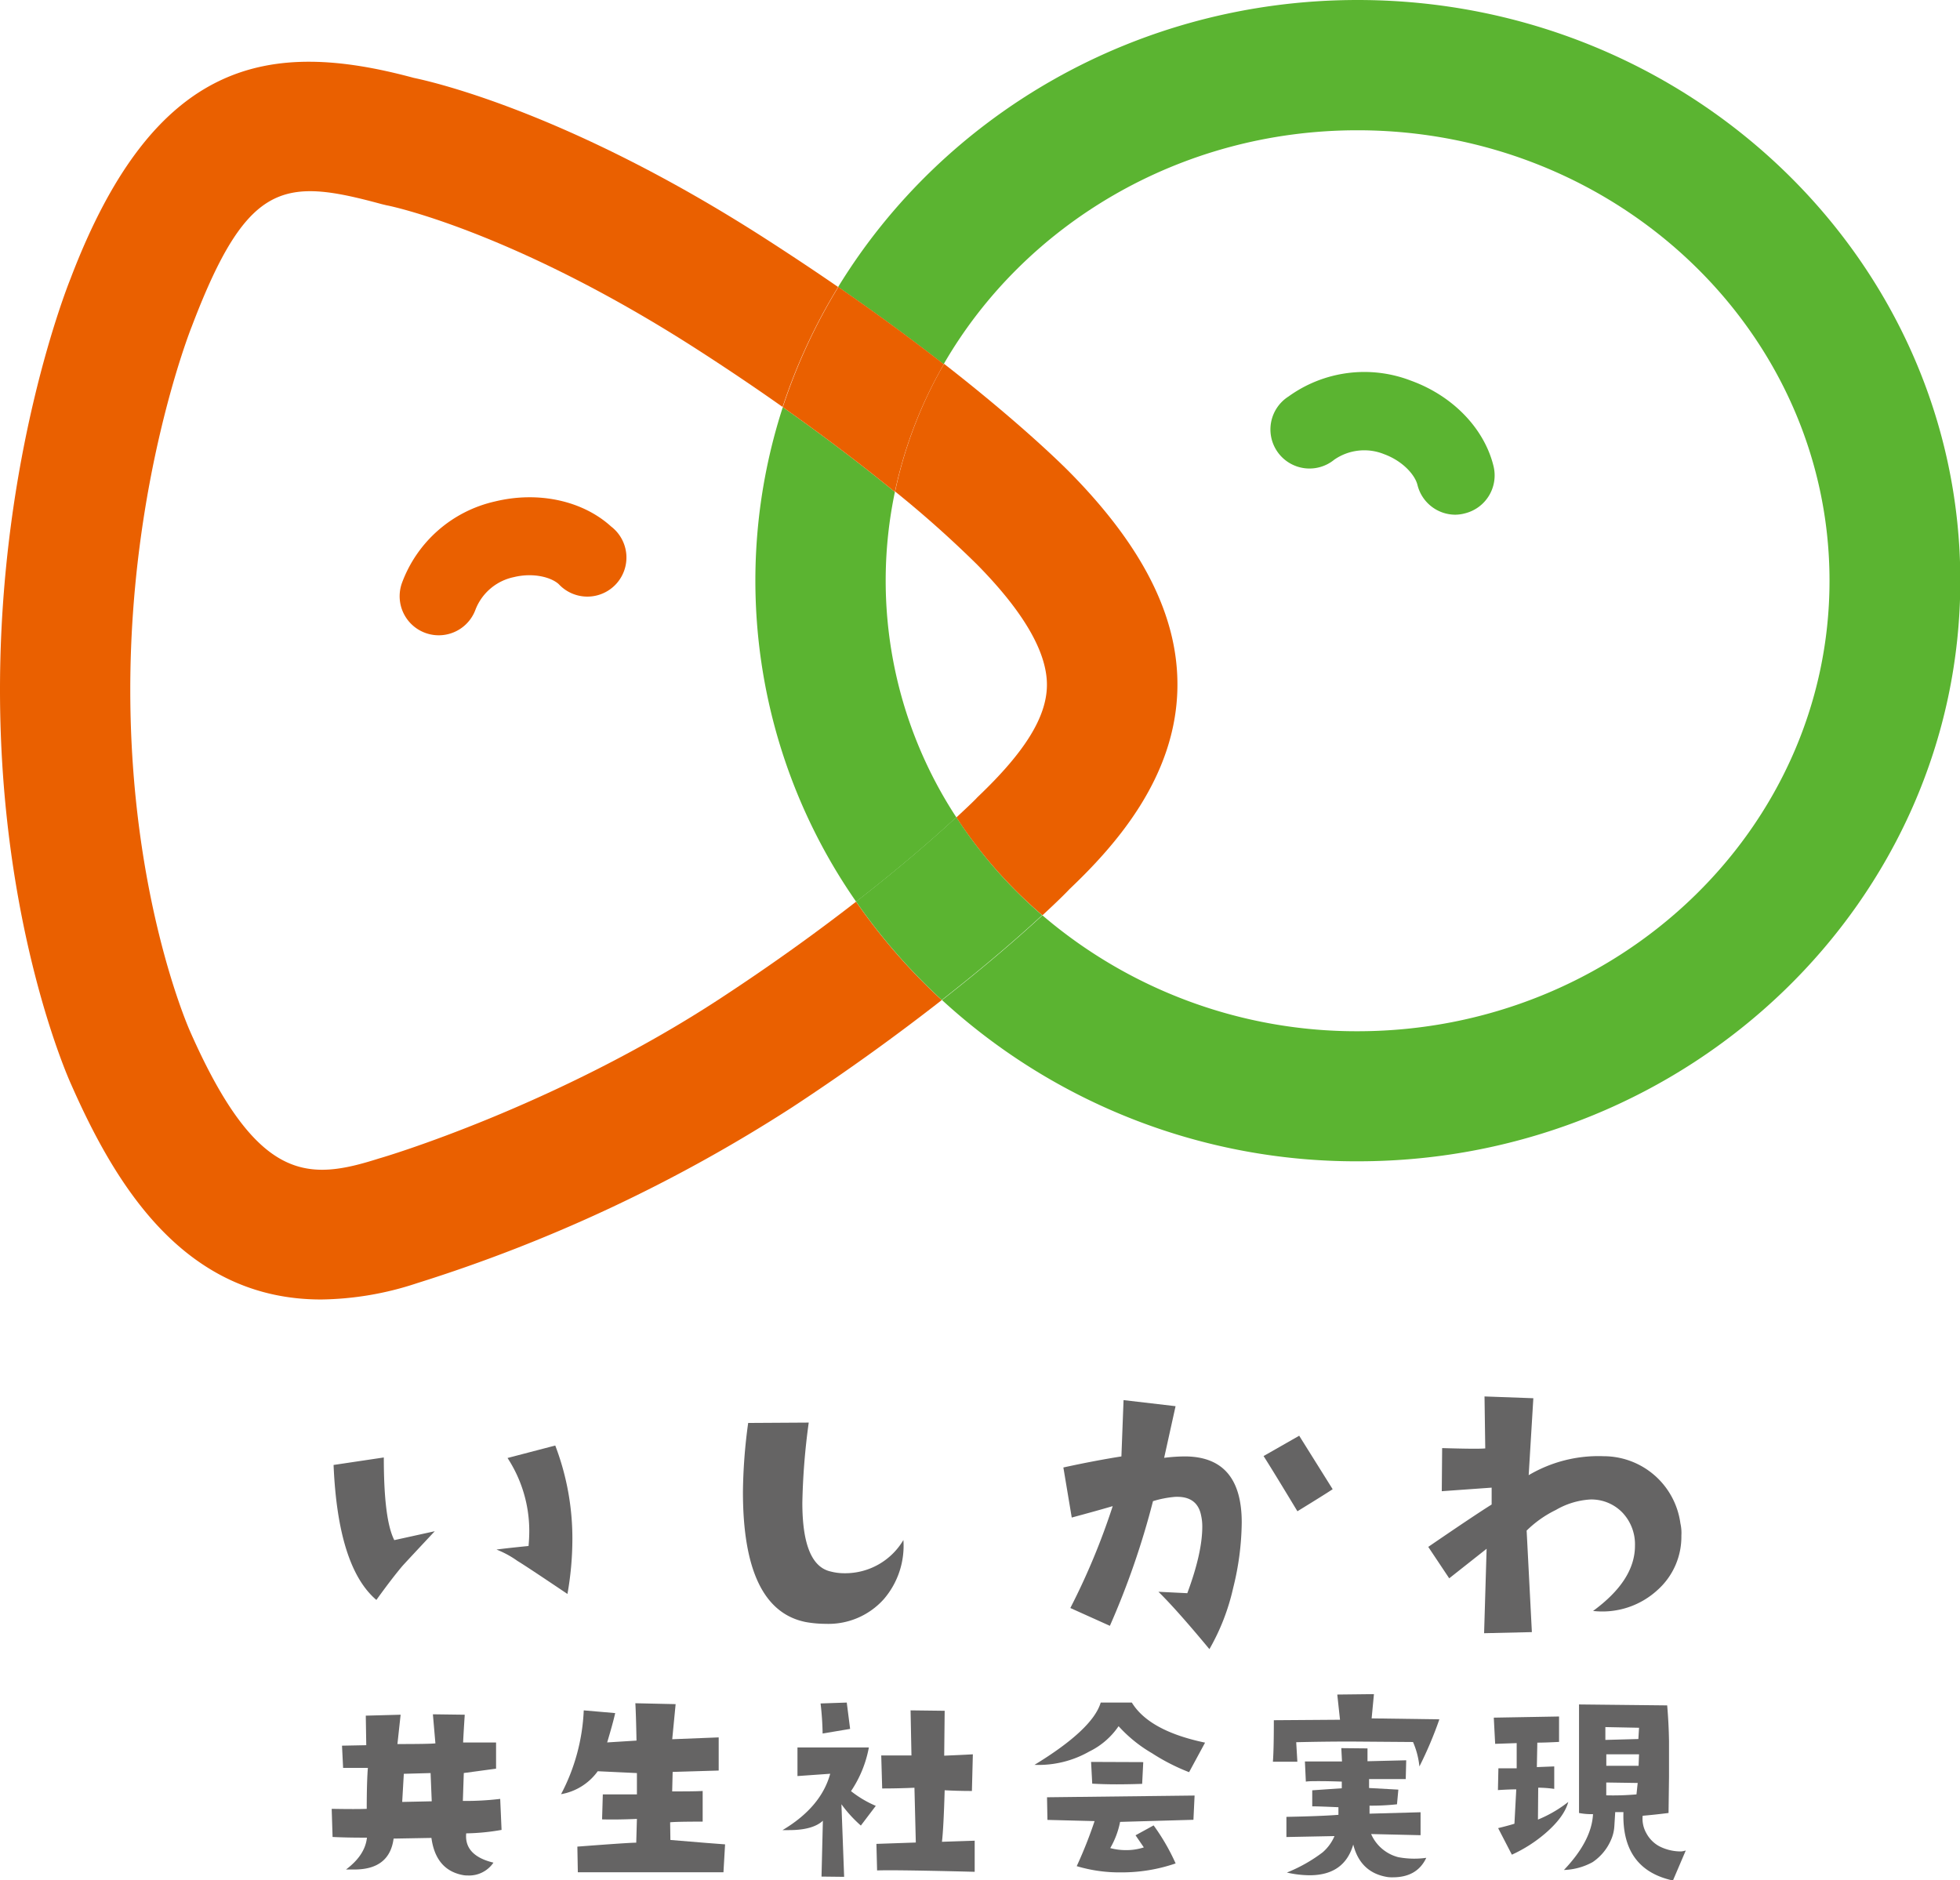 <svg xmlns="http://www.w3.org/2000/svg" viewBox="0 0 374.17 358.95"><defs><style>.cls-1{fill:none;}.cls-2{fill:#ea6000;}.cls-3{fill:#5bb431;}.cls-4{fill:#656464;}</style></defs><g id="レイヤー_2" data-name="レイヤー 2"><g id="レイヤー_1-2" data-name="レイヤー 1"><path class="cls-1" d="M204.32,90.4c13.93,14.13,20.63,27.55,20.4,41-.28,17.09-11.83,30.09-20.6,38.42-.6.61-2.35,2.36-5.17,5a92.25,92.25,0,0,0,60.23,22.09c49.69,0,90.12-38.57,90.12-86s-40.43-86-90.12-86c-34,0-63.66,18.07-79,44.67C195.85,81.75,203.81,89.88,204.32,90.4Z"/><path class="cls-1" d="M186.45,152.28l.39-.38c8.78-8.33,12.92-15,13-21,.11-6.29-4.38-14.08-13.32-23.15a208.76,208.76,0,0,0-15.71-13.88A82.42,82.42,0,0,0,182.55,156C185.09,153.67,186.41,152.33,186.45,152.28Z"/><path class="cls-1" d="M149.44,77.73c-5.15-3.64-10.84-7.49-17.08-11.48-34.8-22.26-58.23-27-58.45-27l-1-.24C67.46,37.49,63,36.5,59.22,36.5c-9.41,0-15.09,6-22.61,25.83-.22.53-11.74,29.65-11.74,69.35s11.31,65,11.42,65.22c12.86,29.15,22.63,28.53,36.09,24.25.64-.2,33.59-9.9,65.13-30.54,10.19-6.67,18.84-13,25.92-18.47a107.29,107.29,0,0,1-14-94.41Z"/><path class="cls-2" d="M163.43,172.14c-7.08,5.5-15.73,11.8-25.92,18.47C106,211.25,73,221,72.38,221.15c-13.46,4.28-23.23,4.9-36.09-24.25-.11-.25-11.42-25.47-11.42-65.22S36.39,62.86,36.61,62.33C44.13,42.55,49.81,36.5,59.22,36.5c3.81,0,8.24,1,13.65,2.47l1,.24c.22,0,23.65,4.78,58.45,27,6.24,4,11.93,7.84,17.08,11.48A108.9,108.9,0,0,1,160,54.79q-6.63-4.57-14.27-9.48C109.12,21.86,83.37,15.78,79,14.87c-27.74-7.49-49.56-3.7-65.55,38.36C12.91,54.58,0,86.86,0,131.68c0,45.1,13.11,74.33,13.61,75.4,8.73,19.82,21.9,41,47.69,41a60.14,60.14,0,0,0,18.3-3.11,294.29,294.29,0,0,0,71.53-33.52C162.49,204,172,197,179.79,190.92A112.37,112.37,0,0,1,163.43,172.14Z"/><path class="cls-2" d="M186.54,107.79c8.94,9.07,13.43,16.86,13.32,23.15-.1,6-4.24,12.63-13,21l-.39.38c0,.05-1.36,1.39-3.9,3.74A87.51,87.51,0,0,0,199,174.74c2.82-2.6,4.57-4.35,5.17-5,8.77-8.33,20.32-21.33,20.6-38.42.23-13.41-6.47-26.83-20.4-41-.51-.52-8.47-8.65-24.14-20.86a83.11,83.11,0,0,0-9.35,24.37A208.76,208.76,0,0,1,186.54,107.79Z"/><path class="cls-3" d="M170.83,93.91c-5.61-4.58-12.75-10.09-21.39-16.18a107.29,107.29,0,0,0,14,94.41c9-7,15.38-12.64,19.12-16.12a82.42,82.42,0,0,1-11.72-62.11Z"/><path class="cls-3" d="M259.18,0C217,0,180.05,22,160,54.79c7.74,5.34,14.45,10.31,20.14,14.75,15.34-26.6,45-44.67,79-44.67,49.69,0,90.12,38.57,90.12,86s-40.43,86-90.12,86A92.25,92.25,0,0,1,199,174.74c-4.08,3.78-10.49,9.4-19.16,16.18a116.81,116.81,0,0,0,79.39,30.78c63.41,0,115-49.72,115-110.85S322.59,0,259.18,0Z"/><path class="cls-3" d="M182.55,156c-3.74,3.48-10.16,9.15-19.12,16.12a112.37,112.37,0,0,0,16.36,18.78c8.67-6.78,15.08-12.4,19.16-16.18A87.51,87.51,0,0,1,182.55,156Z"/><path class="cls-2" d="M170.83,93.91a83.11,83.11,0,0,1,9.35-24.37c-5.69-4.44-12.4-9.41-20.14-14.75a108.9,108.9,0,0,0-10.6,22.94C158.08,83.82,165.22,89.33,170.83,93.91Z"/><path class="cls-2" d="M83.74,121.28a7.46,7.46,0,0,1-7-10A24.71,24.71,0,0,1,94.5,95.73c8.22-2,16.7-.18,22.16,4.78a7.46,7.46,0,1,1-10,11c-1.48-1.34-4.91-2.23-8.58-1.33a10.05,10.05,0,0,0-7.3,6.18A7.47,7.47,0,0,1,83.74,121.28Z"/><path class="cls-3" d="M277.84,98.26a7.46,7.46,0,0,1-7.24-5.68c-.48-1.94-2.83-4.58-6.38-5.88a10.07,10.07,0,0,0-9.51,1.06A7.46,7.46,0,1,1,246,75.68a24.71,24.71,0,0,1,23.38-3c8,2.9,14,9.16,15.74,16.32a7.46,7.46,0,0,1-5.45,9A7.37,7.37,0,0,1,277.84,98.26Z"/><path class="cls-4" d="M83,292.32q-5.93,6.33-6.26,6.73-2,2.38-4.89,6.39-7.35-6.26-8.17-25.77l9.59-1.43c0,7.85.64,13.1,2,15.78Zm25.36,12q-8.08-5.44-9.58-6.33a18.11,18.11,0,0,0-4-2.17q2-.27,6.12-.68c.09-.95.14-1.93.14-2.93a25.48,25.48,0,0,0-4.15-13.87l9.11-2.38a49.72,49.72,0,0,1,3.27,17.89A60.31,60.31,0,0,1,108.33,304.29Z"/><path class="cls-4" d="M172.46,294a15.6,15.6,0,0,1-3.74,11.29A14.17,14.17,0,0,1,157.64,310a22,22,0,0,1-3.81-.34q-12-2.39-12-24.82a102.1,102.1,0,0,1,1-13.19l11.56-.07a129.55,129.55,0,0,0-1.22,15.3q0,11.89,5.37,13.12a10.25,10.25,0,0,0,2.65.34A12.9,12.9,0,0,0,172.46,294Z"/><path class="cls-4" d="M230.88,314.83q-6.25-7.54-9.73-10.95l5.51.27q2.86-7.68,2.86-12.71a9.39,9.39,0,0,0-.2-2c-.46-2.59-2.14-3.81-5-3.68a19.84,19.84,0,0,0-4.21.82,153.21,153.21,0,0,1-8.23,23.8l-7.55-3.4a131.93,131.93,0,0,0,8.09-19.45c-2.17.64-4.78,1.36-7.82,2.18L203,280.15q5.91-1.29,11.08-2.11l.41-10.75,9.93,1.16-2.18,9.86a32.92,32.92,0,0,1,4-.27q10.8.06,10.81,12.58a53.09,53.09,0,0,1-1.63,12.51A41.74,41.74,0,0,1,230.88,314.83Zm23.53-30.53q-1.5,1-6.73,4.21-4.83-8-6.46-10.54l6.8-3.88Z"/><path class="cls-4" d="M320.78,290.76a8.19,8.19,0,0,1,.2,2.38,13.63,13.63,0,0,1-4.55,10.4,15.55,15.55,0,0,1-12.31,4q8-5.85,8-12.44a8.8,8.8,0,0,0-2.35-6.29,8.24,8.24,0,0,0-6.15-2.55,14.78,14.78,0,0,0-6.6,2,21.08,21.08,0,0,0-5.58,3.94l1,19.38-9.12.21.48-16.12-7.14,5.64-4-6q8.76-6,12.1-8.09V284l-9.52.68.07-8.23c4.49.13,7.23.16,8.23.06l-.14-9.92,9.32.34-.89,14.69A26.17,26.17,0,0,1,306.16,278a14.8,14.8,0,0,1,14.62,12.72Z"/><path class="cls-4" d="M95.75,349.34A42,42,0,0,1,89,350c-.27,2.82,1.47,4.69,5.2,5.59a5.62,5.62,0,0,1-4.9,2.45,4.75,4.75,0,0,1-1-.09q-5.11-1-5.94-7.08l-7.22.13q-.78,5.89-7.47,5.9c-.5,0-1,0-1.62,0,2.42-1.81,3.76-3.83,4-6.08-1.66,0-3.85,0-6.56-.13l-.17-5.37q4.85.08,6.69,0c0-3.85.1-6.45.22-7.82-1.2,0-2.77,0-4.73,0l-.21-4.24,4.63-.09-.09-5.64,6.65-.18-.61,5.6q6.15,0,7.25-.13l-.48-5.55,6.08.08c-.18,2.77-.28,4.54-.31,5.3H94.7v5l-6.16.83-.18,5.33a55.68,55.68,0,0,0,7.13-.39Zm-13.33-5.46-.22-5.39-5.11.14L76.78,344Z"/><path class="cls-4" d="M138.42,352.1l-.31,5.33h-27.8l-.09-4.9c6.44-.49,10.19-.75,11.24-.75l.13-4.54c-2.45.11-4.66.14-6.65.09l.14-4.77q5.64,0,6.51,0l0-4.07-7.48-.35a10.93,10.93,0,0,1-7,4.38,37.69,37.69,0,0,0,4.33-16l6,.52c-.26,1.2-.77,3.06-1.53,5.6l5.6-.35q-.09-4.9-.22-7.13l7.69.17-.65,6.7,8.87-.35,0,6.33-8.79.26-.09,3.72c2.39,0,4.33,0,5.82-.08l0,5.85q-5.16,0-6.21.13l.05,3.37,6.77.56Z"/><path class="cls-4" d="M167.19,344.75l-2.85,3.76a24.56,24.56,0,0,1-3.71-4.07l.52,13.86-4.32-.05.26-10.66q-1.92,1.79-6.47,1.79c-.47,0-.88,0-1.23,0q7.35-4.38,9.1-10.76l-6.25.44V333.6l13.63,0a22.16,22.16,0,0,1-3.41,8.34A20.76,20.76,0,0,0,167.19,344.75Zm-4.9-14.69-5.25.88a55.51,55.51,0,0,0-.39-5.74l5-.17Zm23.78,21.34,0,5.94q-15.39-.39-18.63-.26l-.13-5.07,7.52-.26-.26-10.46c-2,.09-4,.14-6.16.14l-.18-6.3c1.14,0,2.19,0,3.15,0s1.84,0,2.62,0l-.17-8.61,6.51.08-.09,8.57c2.13-.09,3.95-.17,5.47-.26l-.18,7c-2.42,0-4.15-.08-5.2-.14-.14,4.92-.32,8.21-.52,9.84Z"/><path class="cls-4" d="M230.05,332.68,227,338.32a39,39,0,0,1-7.08-3.62,26.71,26.71,0,0,1-6.38-5.16,14.34,14.34,0,0,1-5.6,4.84,19.54,19.54,0,0,1-10.45,2.54q11.11-6.78,12.64-11.89l5.94,0Q219.39,330.45,230.05,332.68Zm-2,10.1-.22,4.63-14,.4a16.17,16.17,0,0,1-1.88,5,11.43,11.43,0,0,0,3,.39,10.74,10.74,0,0,0,3.41-.52l-1.58-2.31,3.45-1.89a40.24,40.24,0,0,1,4.2,7.26,31.66,31.66,0,0,1-10.36,1.71,28.52,28.52,0,0,1-8.52-1.19,84.93,84.93,0,0,0,3.41-8.6l-9-.23-.08-4.32Zm-9.8-6.38-.21,4.15q-2.67.09-4.86.09c-1.78,0-3.33-.05-4.67-.13l-.22-4.15Z"/><path class="cls-4" d="M274.78,328.23a73.49,73.49,0,0,1-3.81,9,15.64,15.64,0,0,0-1.22-4.67l-11.85-.09q-5.25,0-10.45.13l.22,3.72H243q.18-2.19.18-7.92l12.63-.09-.52-4.81,7-.08-.44,4.63Zm-2.5,26.44q-1.74,3.72-6.38,3.72a6.5,6.5,0,0,1-1-.05q-5.2-.82-6.56-6.21Q256.64,358,250,358a20,20,0,0,1-4.33-.52,29.27,29.27,0,0,0,6.82-3.85,8.52,8.52,0,0,0,2.27-3.11l-9.18.18v-3.85q6.69-.13,9.93-.39l0-1.45c-2.48-.11-4.15-.17-5-.17v-3.06l5.64-.39,0-1.27q-2.58-.09-4.29-.09c-1.13,0-2,0-2.57.09l-.18-3.85h7.08l-.13-2.54,5,.05v2.45l7.39-.18-.09,3.59h-7l0,1.7,5.59.31-.26,2.8a44.28,44.28,0,0,1-5.24.26v1.53l9.74-.27v4.38l-9.44-.22a7.78,7.78,0,0,0,5.16,4.41A16.45,16.45,0,0,0,272.28,354.67Z"/><path class="cls-4" d="M299.39,344Q298.6,346.9,295,350a26.92,26.92,0,0,1-6.38,4.07L286,349c1.31-.32,2.35-.6,3.11-.84l.35-6.56c-.94,0-2.1.05-3.5.14l.09-4.16h3.49v-4.81l-4.11.14-.26-5,12.46-.22v4.85c-1.72.09-3.1.14-4.15.14l-.09,4.67,3.32-.13,0,4.29a23,23,0,0,0-3.06-.23l-.05,6.09A24.07,24.07,0,0,0,299.39,344Zm22.43,9.27L319.37,359q-9.8-2.13-9.45-13.06h-1.57l-.17,2.75a7.57,7.57,0,0,1-.66,2.62,9.76,9.76,0,0,1-3.48,4.18,12.18,12.18,0,0,1-5.48,1.5c3.52-3.7,5.38-7.25,5.55-10.66a12.16,12.16,0,0,1-2.67-.22l0-20.72,16.83.18q.3,3.5.35,6.85,0,2.19,0,6.82l-.09,6.87c-1.89.24-3.54.41-4.94.53a5.59,5.59,0,0,0,.72,3.36,6.1,6.1,0,0,0,2.43,2.45,9,9,0,0,0,4.24,1A4.63,4.63,0,0,0,321.82,353.27Zm-8.92-23.43-6.43-.13v2.45l6.3-.17Zm0,5.07-6.25,0,0,2.19c.7,0,1.56,0,2.58,0s2.24,0,3.58,0Zm-.26,5.47-6-.09,0,2.45a50.76,50.76,0,0,0,5.77-.18Z"/></g></g></svg>